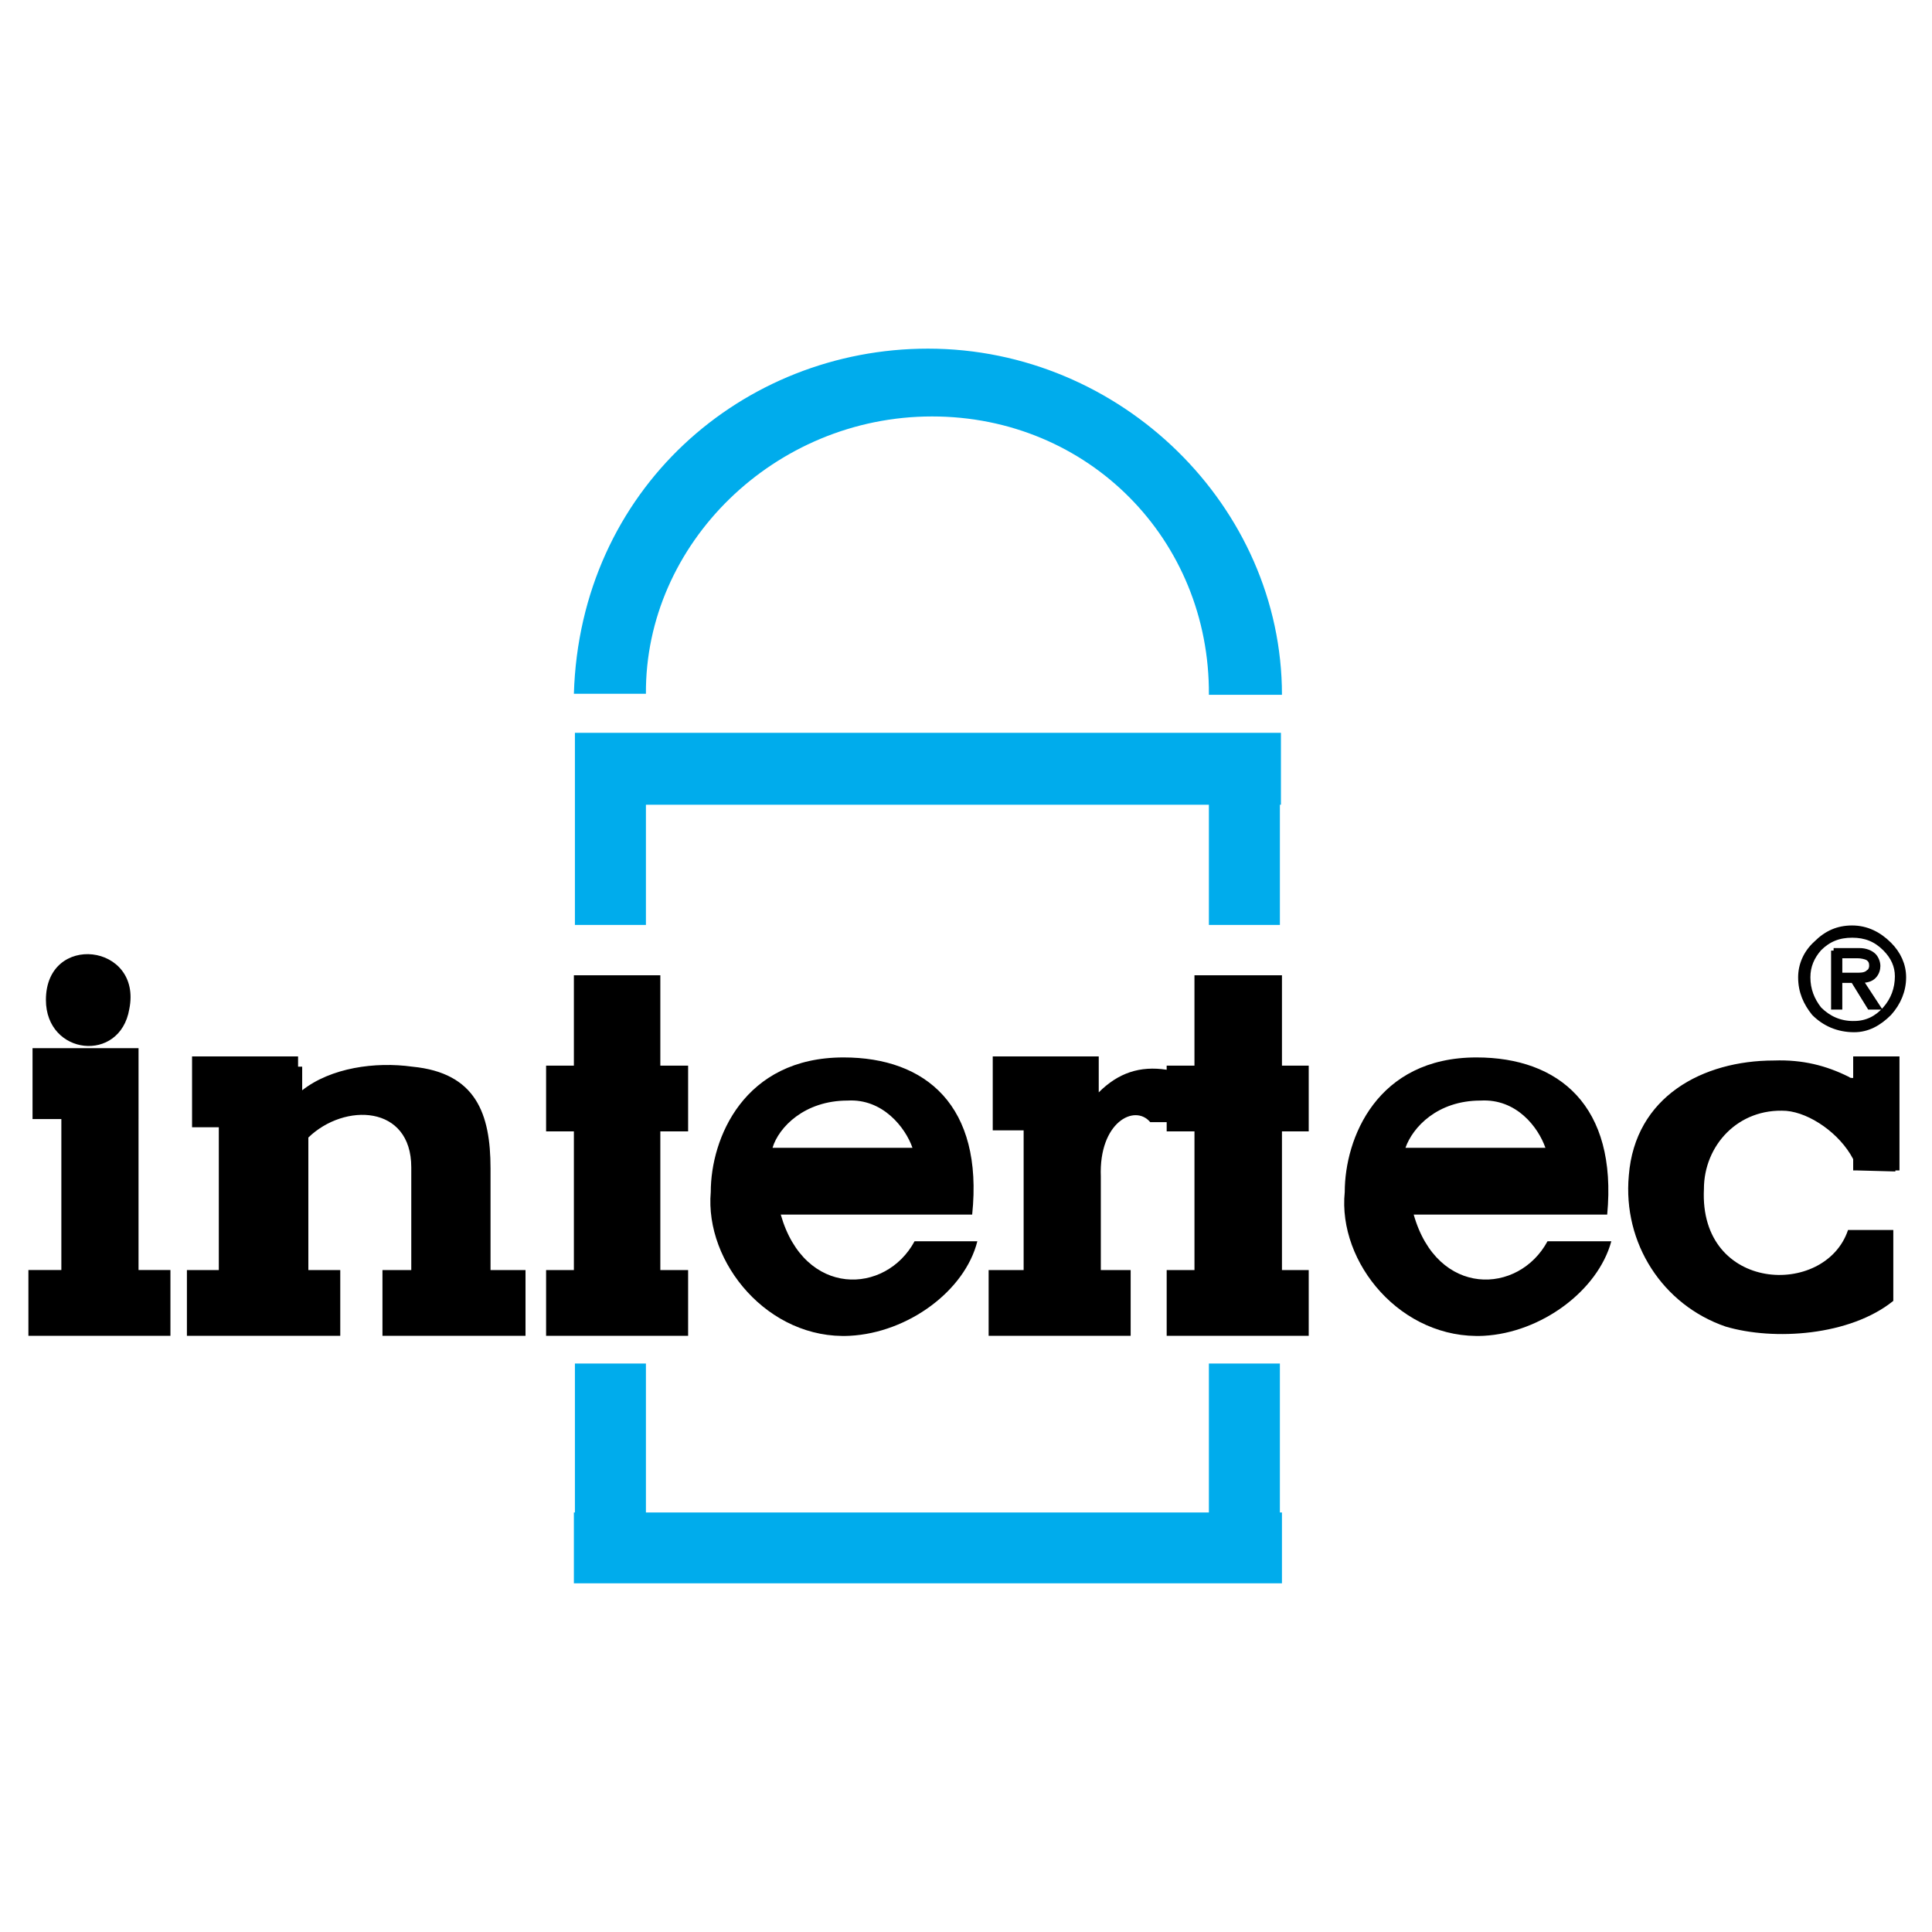 <svg xmlns="http://www.w3.org/2000/svg" width="2500" height="2500" viewBox="0 0 192.756 192.756"><path fill-rule="evenodd" clip-rule="evenodd" fill="#fff" d="M0 0h192.756v192.756H0V0z"/><path d="M127.695 136.039h-7.084V150.9H64.444v-14.861h-7.085V150.9h-.103v7.07H127.9v-7.07h-.205v-14.861zm0-43.76h-7.084V80.288H64.444v11.991h-7.085V73.114h70.44v7.174h-.104v11.991zM64.444 69.22c-.103-14.963 12.835-27.671 28.546-27.671 15.608 0 27.723 12.298 27.622 27.773h7.289c0-18.755-16.018-34.538-35.321-34.538-18.483 0-34.707 14.041-35.323 34.435h7.187v.001z" fill-rule="evenodd" clip-rule="evenodd" fill="#00acec"/><path d="M184.377 122.717h4.518v7.072c-4.312 3.484-11.91 3.996-16.736 2.561-6.264-2.152-10.27-8.301-9.652-15.064.615-7.891 7.393-11.479 14.479-11.479 2.875-.102 5.236.512 7.494 1.641.104.102.207.102.412.102v-2.152h4.619v11.377h-.41v.102l-3.799-.102h-.41v-1.129c-1.336-2.561-4.312-4.611-6.676-4.816-4.826-.307-8.215 3.484-8.215 7.789-.513 10.35 12.116 10.861 14.376 4.098zM21.831 126.713v-14.244h-2.669v-7.072h10.577v1.025h.41v2.357c2.875-2.256 7.291-2.871 10.987-2.357 6.366.615 7.804 4.715 7.804 10.146v10.145h3.491v6.561H38.158v-6.561h2.875v-10.248c0-6.252-6.674-6.457-10.269-2.973v13.221h3.184v6.561h-15.3v-6.561h3.183zM4.581 99.76c0-6.763 9.652-5.636 8.317.922-.925 5.431-8.317 4.613-8.317-.922zm9.241 11.888v-7.072H3.246v7.072h2.875v15.064H2.834v6.561h14.17v-6.561h-3.183v-15.064h.001zM184.787 92.586c1.438 0 2.67.615 3.697 1.64.924.922 1.438 2.049 1.438 3.28 0 1.332-.514 2.562-1.438 3.586-1.027 1.025-2.156 1.641-3.492 1.641-1.643 0-2.977-.615-4.004-1.641-.822-1.023-1.336-2.152-1.336-3.586 0-1.23.514-2.459 1.541-3.382 1.028-1.025 2.157-1.538 3.594-1.538zm0 .718c-1.334 0-2.361.41-3.285 1.333-.719.82-1.131 1.742-1.131 2.87 0 1.229.412 2.254 1.131 3.176.924.924 2.053 1.436 3.389 1.436h.102c1.232 0 2.26-.512 3.08-1.436.822-.922 1.232-2.049 1.232-3.279 0-1.024-.41-1.946-1.232-2.766-.925-.924-1.95-1.334-3.286-1.334zm-1.848 1.537h2.566c.617 0 1.129.205 1.438.512.205.205.41.615.41 1.024 0 .308-.102.718-.41 1.024-.309.309-.719.41-1.334.41l1.744 2.664h-.82l-1.643-2.664h-1.336v2.664h-.615v-5.634zm3.799 1.537c0-.41-.104-.615-.41-.82-.205-.102-.617-.205-1.027-.205h-1.746V97.3h1.848c.514 0 .822-.104 1.027-.309.205-.1.308-.409.308-.613z" fill-rule="evenodd" clip-rule="evenodd"/><path d="M184.787 92.586c1.438 0 2.67.615 3.697 1.64.924.922 1.438 2.049 1.438 3.28 0 1.332-.514 2.562-1.438 3.586-1.027 1.025-2.156 1.641-3.492 1.641-1.643 0-2.977-.615-4.004-1.641-.822-1.023-1.336-2.152-1.336-3.586 0-1.23.514-2.459 1.541-3.382 1.028-1.025 2.157-1.538 3.594-1.538m0 .718c-1.334 0-2.361.41-3.285 1.333-.719.82-1.131 1.742-1.131 2.87 0 1.229.412 2.254 1.131 3.176.924.924 2.053 1.436 3.389 1.436m0-.002h.102m-.001 0c1.232 0 2.26-.512 3.08-1.436.822-.922 1.232-2.049 1.232-3.279 0-1.024-.41-1.946-1.232-2.766-.924-.922-1.949-1.333-3.285-1.333M182.939 94.841h2.566m.001 0c.617 0 1.129.205 1.438.512.205.205.41.615.41 1.024 0 .308-.102.718-.41 1.024-.309.309-.719.41-1.334.41m-.001.001l1.744 2.664h-.82l-1.643-2.664h-1.336v2.664h-.615v-5.635m3.799 1.537c0-.41-.104-.615-.41-.82-.205-.102-.617-.205-1.027-.205m0 .001h-1.746v1.947h1.848m-.001 0c.514 0 .822-.104 1.027-.309.205-.102.309-.41.309-.614m0 0" fill="none" stroke="#000" stroke-width=".504" stroke-miterlimit="2.613"/><path fill-rule="evenodd" clip-rule="evenodd" d="M57.256 97.301h8.625v9.017h2.773v6.561h-2.773v13.834h2.773v6.56h-14.17v-6.56h2.772v-13.834h-2.772v-6.561h2.772v-9.017zM119.174 97.301h8.727v9.018h2.67v6.561h-2.67v13.834h2.67v6.561H116.4v-6.561h2.773V112.88H116.4v-.924h-1.643c-1.539-1.844-5.135 0-4.928 5.432v9.326h2.977v6.561h-14.17v-6.561h3.492v-13.938h-3.082v-7.379h10.576v3.588c1.951-1.947 4.107-2.666 6.777-2.256v-.41h2.773v-9.018h.002zM70.913 118.924c0-5.328 3.286-13.424 13.246-13.424 8.215 0 13.964 4.816 12.835 15.68H77.896c2.362 8.301 10.474 7.994 13.349 2.664h6.264c-1.232 4.92-6.88 9.121-12.732 9.43-8.113.41-14.48-7.278-13.864-14.35zm13.657-9.121c-4.312 0-6.88 2.666-7.496 4.715h13.964c-.718-2.049-2.977-4.918-6.468-4.715zM134.166 118.924c0-5.328 3.182-13.424 13.143-13.424 8.215 0 14.066 4.816 13.041 15.68h-19.305c2.361 8.301 10.473 7.994 13.348 2.664h6.367c-1.334 4.92-6.982 9.121-12.732 9.43-8.216.41-14.583-7.278-13.862-14.35zm13.553-9.121c-4.312 0-6.777 2.666-7.496 4.715h13.965c-.719-2.049-2.876-4.918-6.469-4.715z"/></svg>